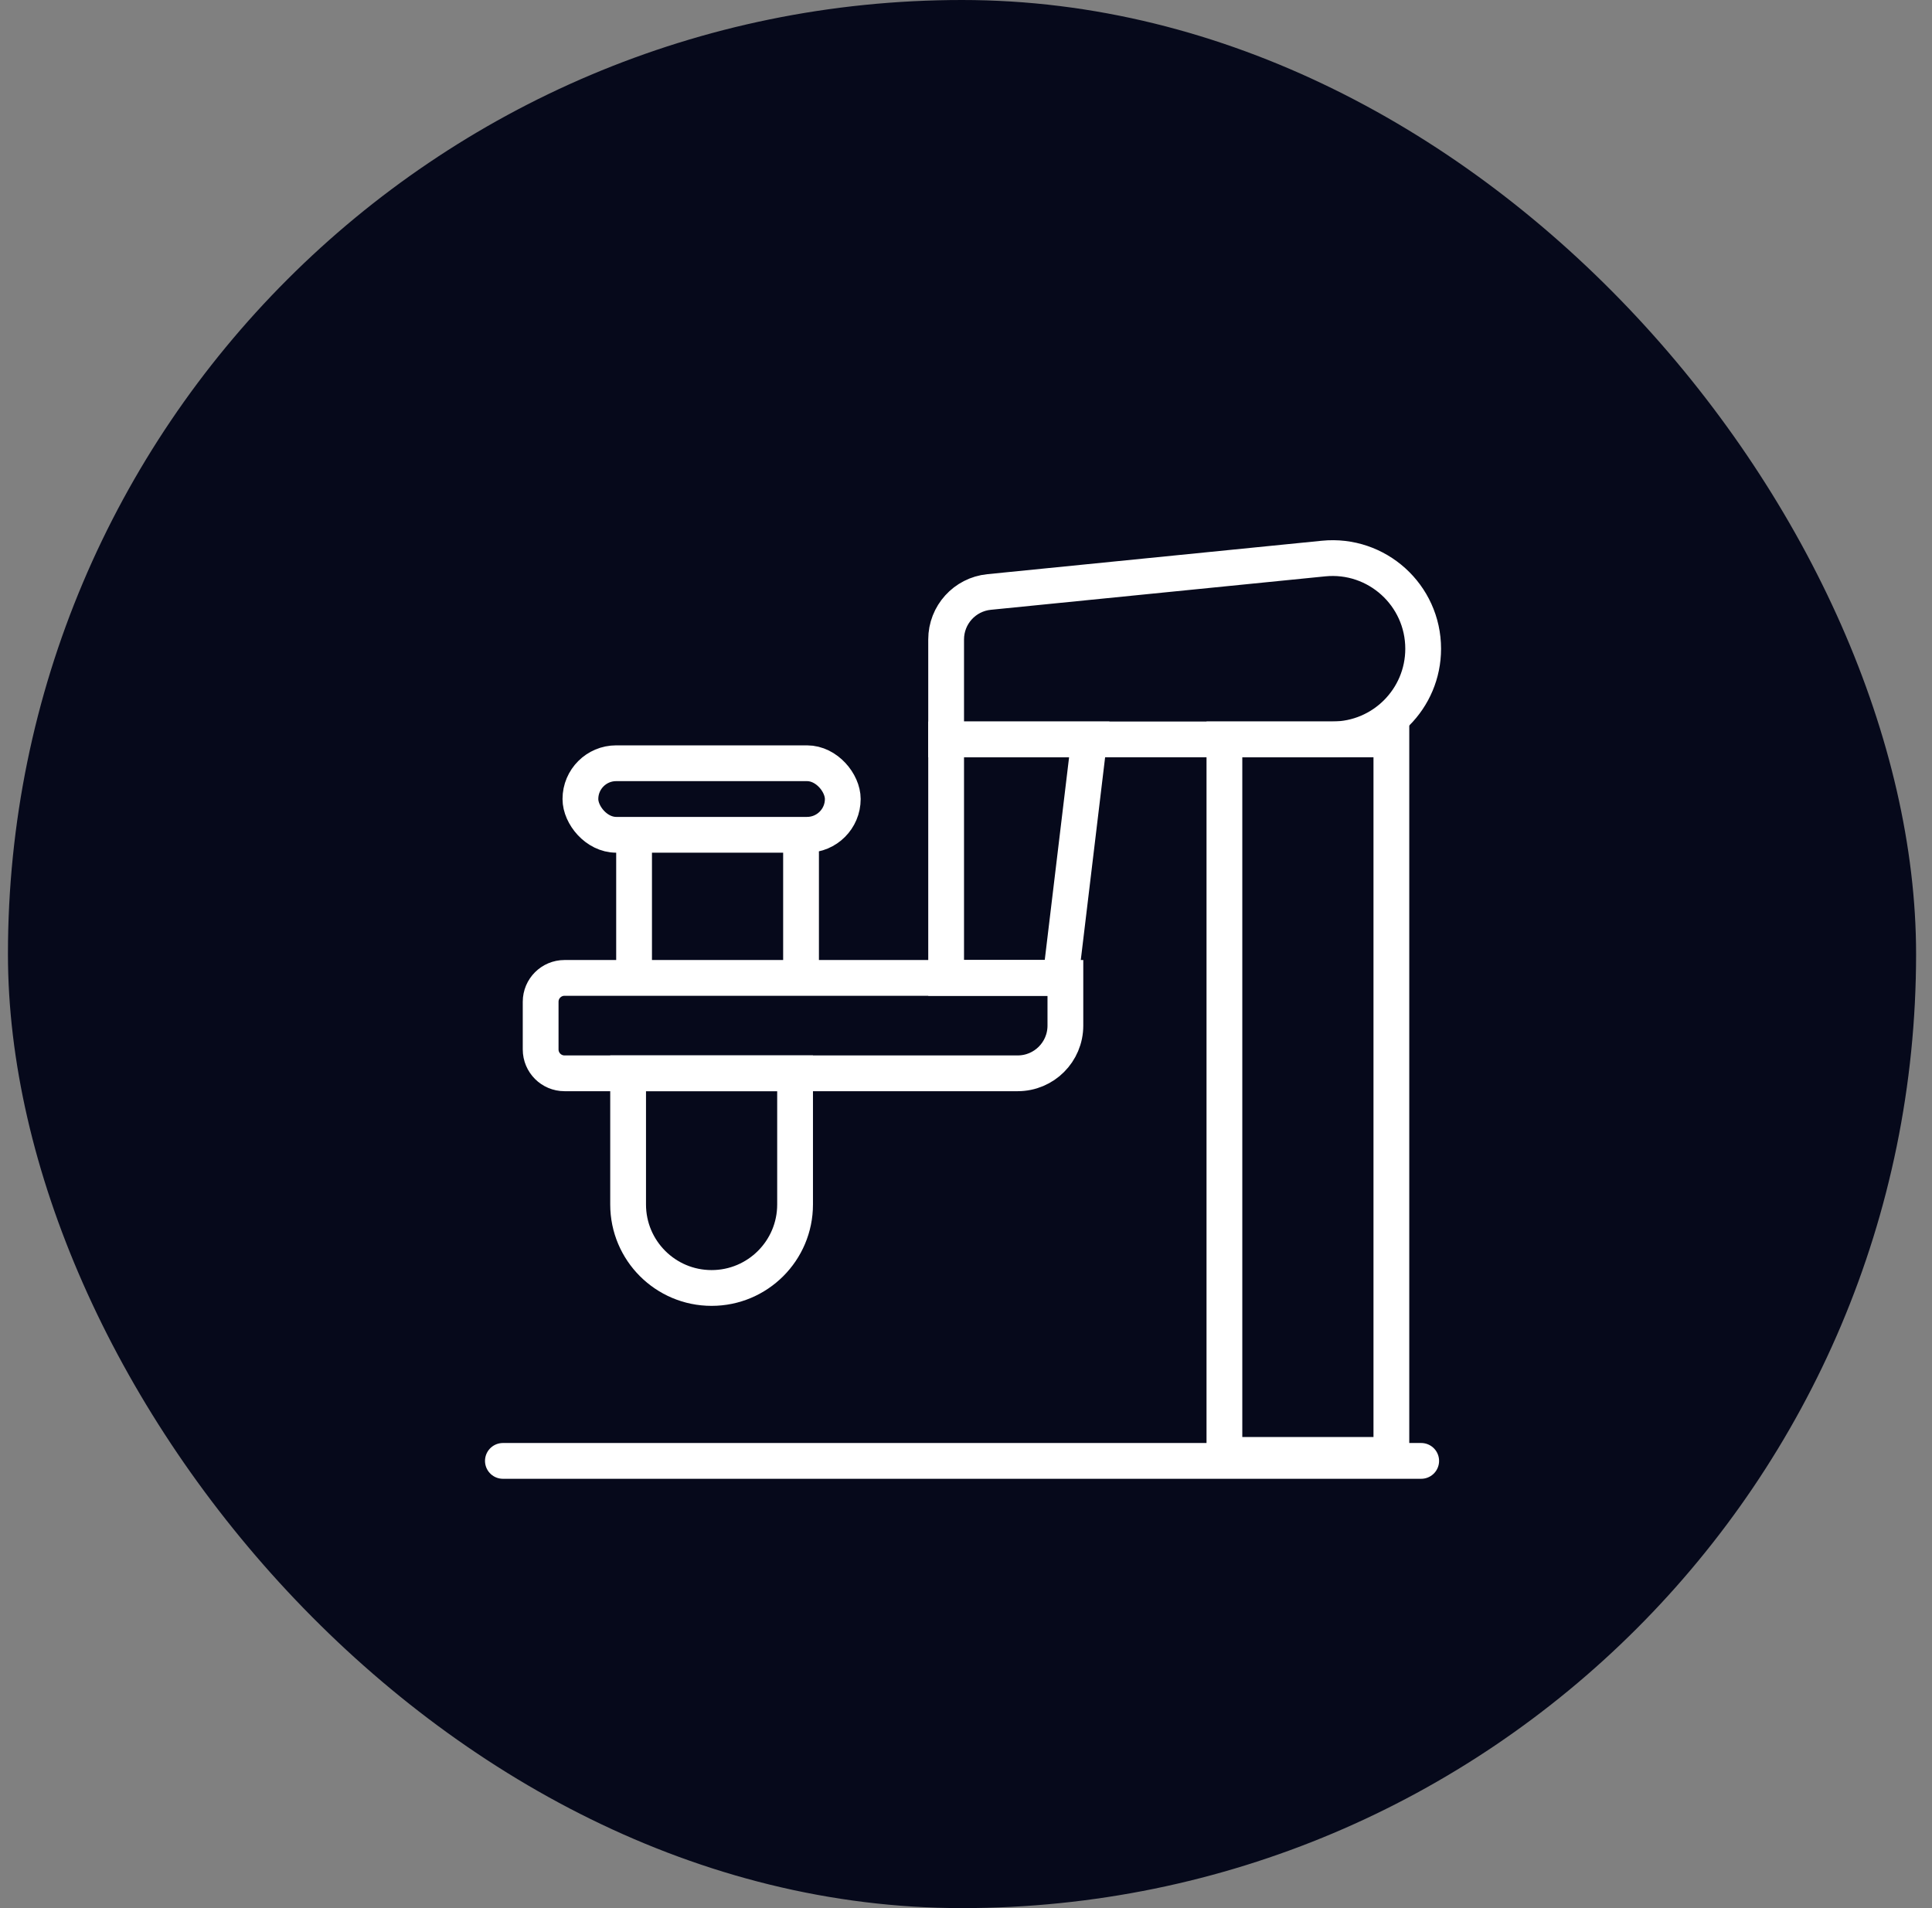 <svg width="81" height="80" viewBox="0 0 81 80" fill="none" xmlns="http://www.w3.org/2000/svg">
<rect x="0" y="0" width="81" height="80" fill="#808080" stroke="none"/>
<rect x="0.333" width="80" height="80" rx="40" fill="#06091B"/>
<line x1="0.75" y1="-0.75" x2="39.25" y2="-0.75" transform="matrix(-1 0 0 1 60.334 62)" stroke="white" stroke-width="1.5" stroke-linecap="round"/>
<path d="M26.334 45H33.334V50.5C33.334 52.433 31.767 54 29.834 54V54C27.901 54 26.334 52.433 26.334 50.5V45Z" stroke="white" stroke-width="1.5" stroke-linecap="round"/>
<rect x="24.334" y="32" width="11" height="3" rx="1.5" stroke="white" stroke-width="1.5" stroke-linecap="round"/>
<path d="M22.667 42C22.667 41.448 23.115 41 23.667 41H44.667V43C44.667 44.105 43.772 45 42.667 45H23.667C23.115 45 22.667 44.552 22.667 44V42Z" stroke="white" stroke-width="1.5" stroke-linecap="round"/>
<path d="M39.667 41L39.667 31L45.667 31L44.467 41L39.667 41Z" stroke="white" stroke-width="1.5" stroke-linecap="round"/>
<path d="M39.667 26.81C39.667 25.782 40.446 24.922 41.468 24.82L55.488 23.418C57.726 23.194 59.667 24.951 59.667 27.2V27.2C59.667 29.299 57.965 31 55.867 31H39.667V26.81Z" stroke="white" stroke-width="1.5" stroke-linecap="round"/>
<line x1="33.584" y1="40.25" x2="33.584" y2="35.75" stroke="white" stroke-width="1.5" stroke-linecap="round"/>
<line x1="26.584" y1="40.25" x2="26.584" y2="35.75" stroke="white" stroke-width="1.5" stroke-linecap="round"/>
<rect x="51.334" y="31" width="7" height="30" stroke="white" stroke-width="1.5" stroke-linecap="round"/>
</svg>

